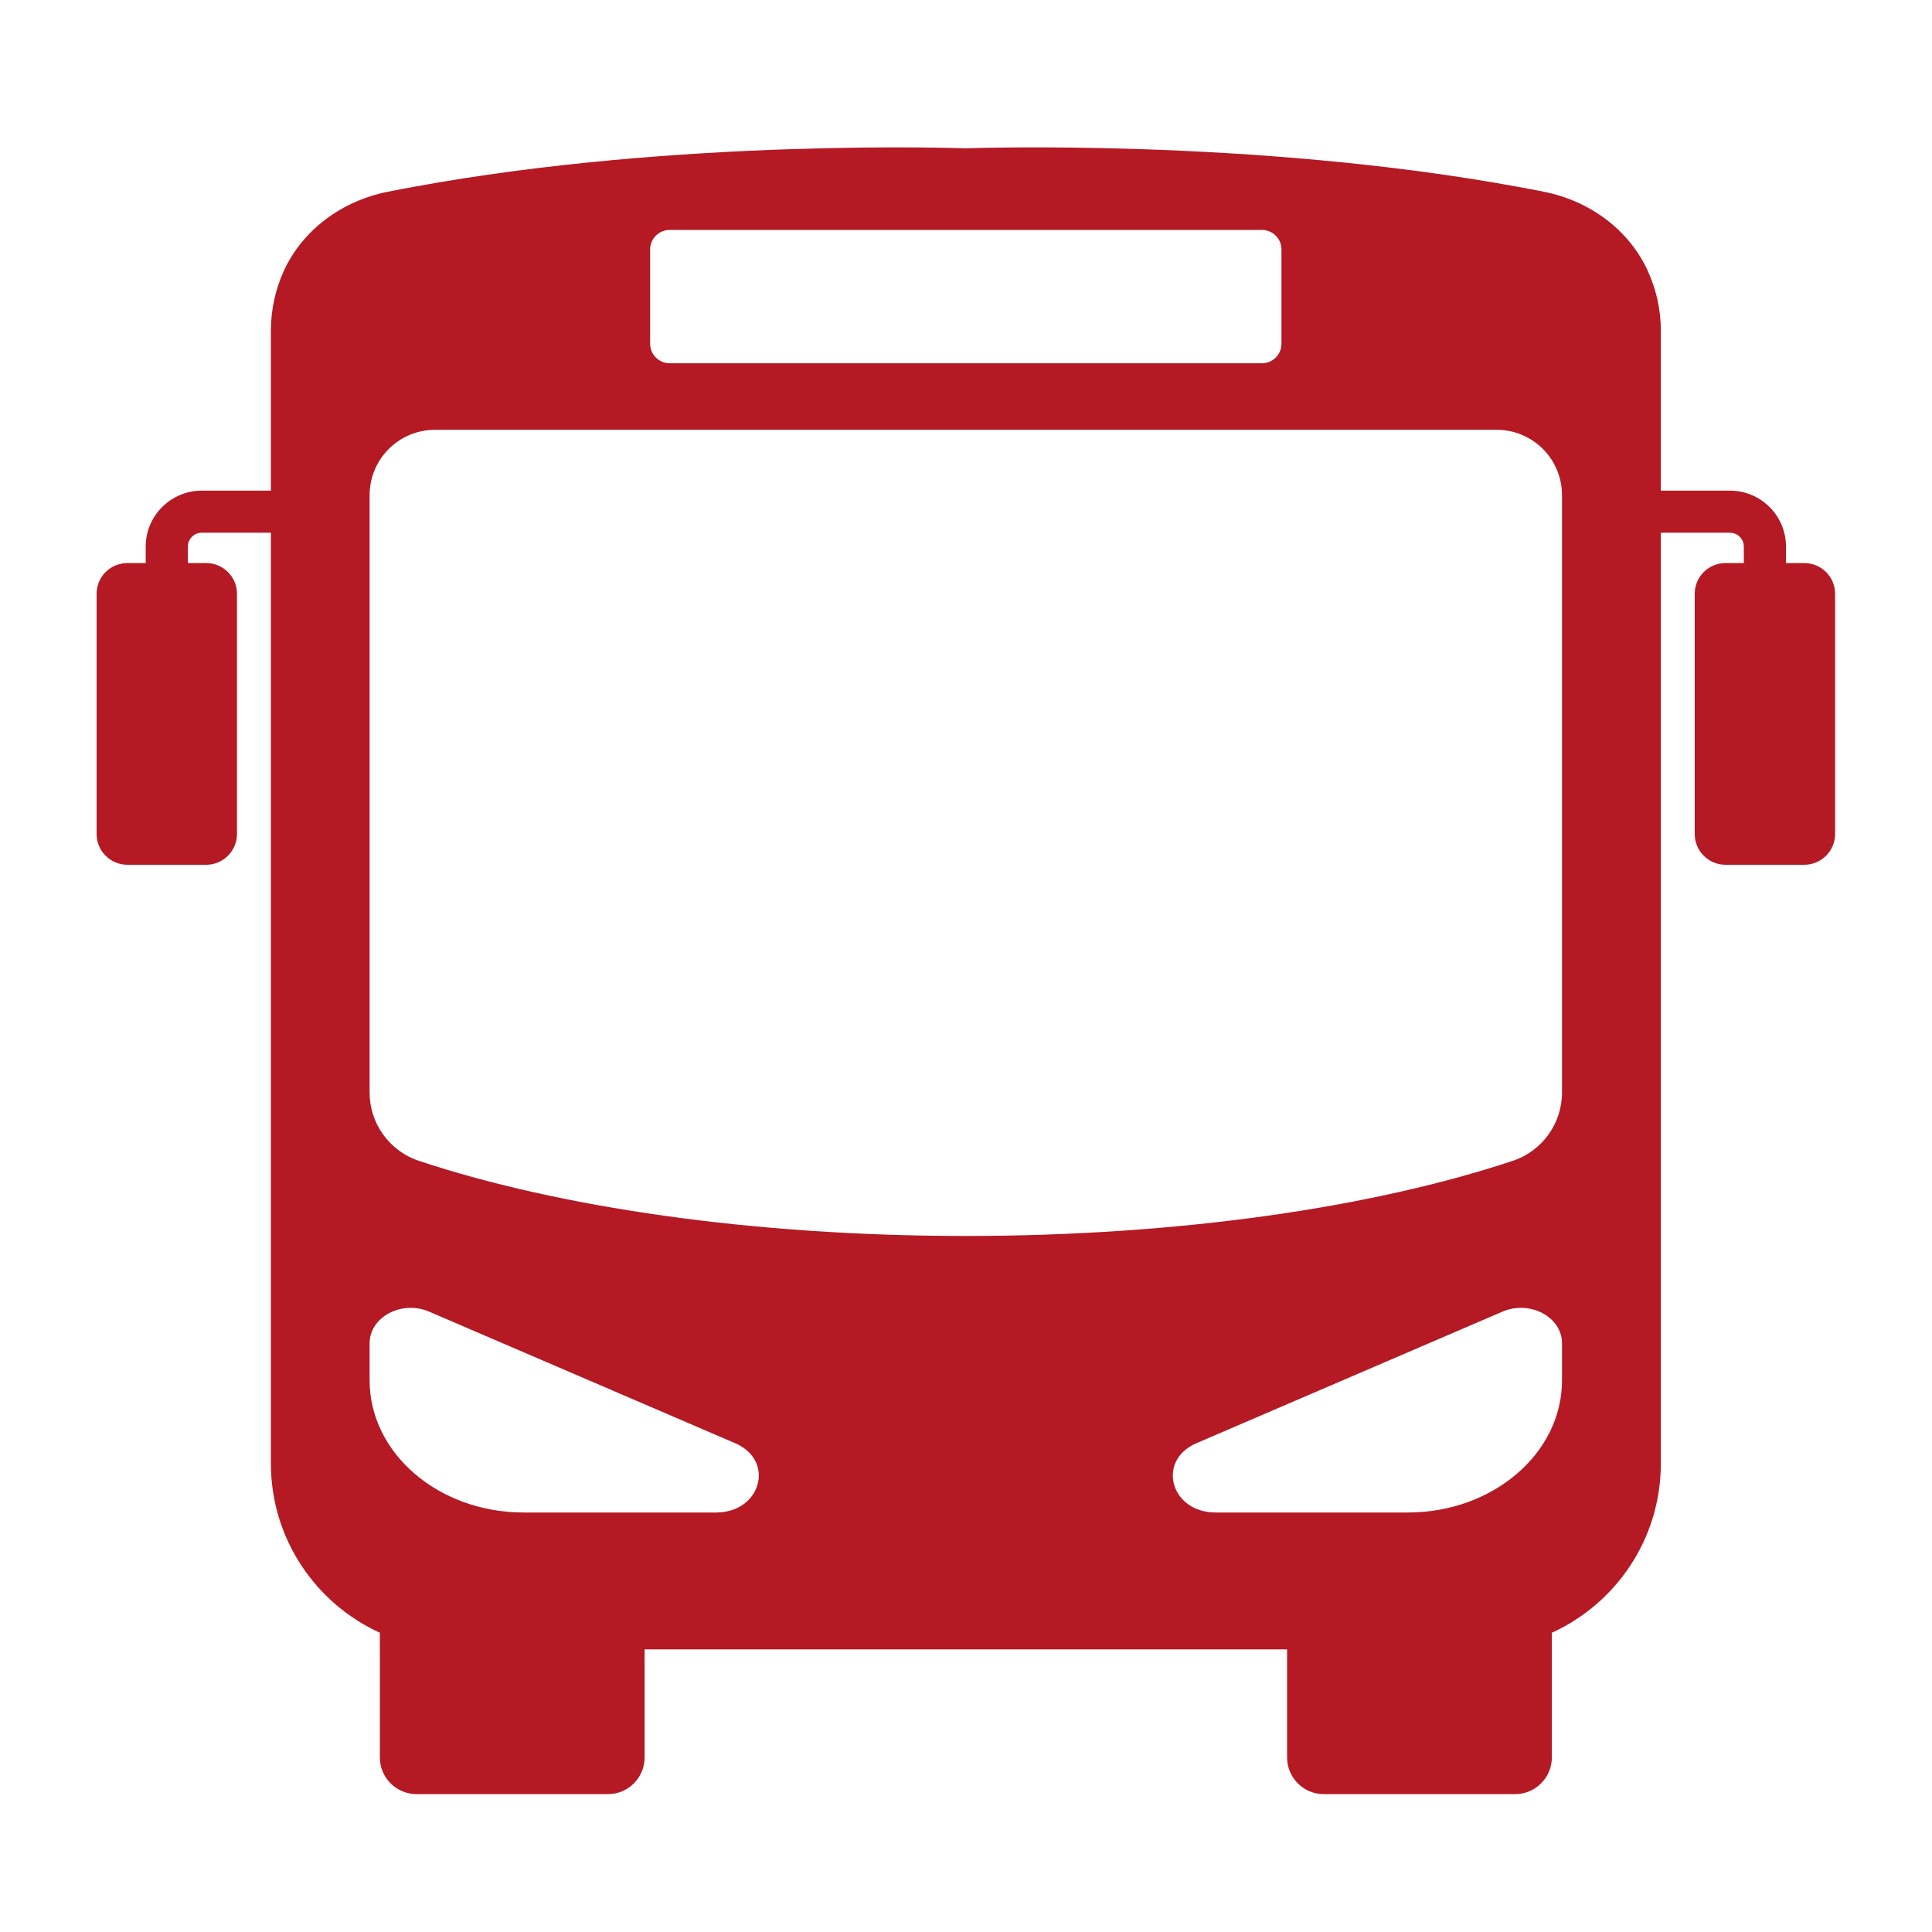 <svg xmlns="http://www.w3.org/2000/svg" xmlns:xlink="http://www.w3.org/1999/xlink" width="100" zoomAndPan="magnify" viewBox="0 0 75 75" height="100" preserveAspectRatio="xMidYMid meet" version="1.0"><defs><clipPath id="396e4c1b7f"><path d="M 3.742 5.344 L 71.242 5.344 L 71.242 69.844 L 3.742 69.844 Z M 3.742 5.344 " clip-rule="nonzero"/></clipPath></defs><g clip-path="url(#396e4c1b7f)"><path fill="#b41924" d="M 60.637 42.414 C 60.637 43.613 59.871 44.68 58.73 45.062 C 53.301 46.867 45.785 47.98 37.492 47.98 C 29.203 47.98 21.688 46.867 16.254 45.062 C 15.117 44.68 14.348 43.613 14.348 42.414 L 14.348 19.227 C 14.348 17.82 15.484 16.684 16.895 16.684 L 58.094 16.684 C 59.504 16.684 60.637 17.82 60.637 19.227 Z M 60.637 53.586 C 60.637 56.418 57.957 58.715 54.656 58.715 L 47.188 58.715 C 45.441 58.715 44.883 56.703 46.441 56.027 L 58.324 50.918 C 59.387 50.461 60.637 51.121 60.637 52.145 Z M 27.801 58.715 L 20.328 58.715 C 17.027 58.715 14.348 56.418 14.348 53.586 L 14.348 52.145 C 14.348 51.121 15.602 50.461 16.66 50.918 L 28.543 56.027 C 30.102 56.703 29.543 58.715 27.801 58.715 Z M 25.238 9.684 C 25.238 9.266 25.578 8.926 25.996 8.926 L 48.992 8.926 C 49.41 8.926 49.746 9.266 49.746 9.684 L 49.746 13.344 C 49.746 13.762 49.41 14.102 48.992 14.102 L 25.996 14.102 C 25.578 14.102 25.238 13.762 25.238 13.344 Z M 70.043 21.859 L 69.332 21.859 L 69.332 21.219 C 69.332 20.02 68.355 19.047 67.156 19.047 L 64.473 19.047 L 64.473 12.832 C 64.473 12.016 64.293 11.238 63.977 10.539 C 63.242 8.906 61.691 7.793 59.938 7.445 C 59.609 7.379 59.281 7.316 58.957 7.258 C 48.59 5.348 37.492 5.758 37.492 5.758 C 37.492 5.758 26.398 5.348 16.031 7.258 C 15.703 7.316 15.379 7.379 15.051 7.445 C 13.297 7.793 11.746 8.906 11.008 10.539 C 10.695 11.238 10.516 12.016 10.516 12.832 L 10.516 19.047 L 7.832 19.047 C 6.633 19.047 5.656 20.02 5.656 21.219 L 5.656 21.859 L 4.945 21.859 C 4.285 21.859 3.75 22.391 3.75 23.051 L 3.75 32.375 C 3.75 33.035 4.285 33.57 4.945 33.57 L 8.004 33.57 C 8.664 33.57 9.199 33.035 9.199 32.375 L 9.199 23.051 C 9.199 22.391 8.664 21.859 8.004 21.859 L 7.293 21.859 L 7.293 21.219 C 7.293 20.922 7.535 20.68 7.832 20.68 L 10.516 20.68 L 10.516 56.812 C 10.516 59.734 12.254 62.246 14.746 63.383 L 14.746 68.223 C 14.746 69.012 15.387 69.648 16.176 69.648 L 23.598 69.648 C 24.387 69.648 25.023 69.012 25.023 68.223 L 25.023 64.027 L 49.965 64.027 L 49.965 68.223 C 49.965 69.012 50.602 69.648 51.391 69.648 L 58.812 69.648 C 59.602 69.648 60.242 69.012 60.242 68.223 L 60.242 63.383 C 62.738 62.246 64.473 59.734 64.473 56.812 L 64.473 20.68 L 67.156 20.68 C 67.453 20.68 67.695 20.922 67.695 21.219 L 67.695 21.859 L 66.984 21.859 C 66.324 21.859 65.789 22.391 65.789 23.051 L 65.789 32.375 C 65.789 33.035 66.324 33.57 66.984 33.57 L 70.043 33.57 C 70.703 33.57 71.238 33.035 71.238 32.375 L 71.238 23.051 C 71.238 22.391 70.703 21.859 70.043 21.859 " fill-opacity="1" fill-rule="nonzero"/></g></svg>